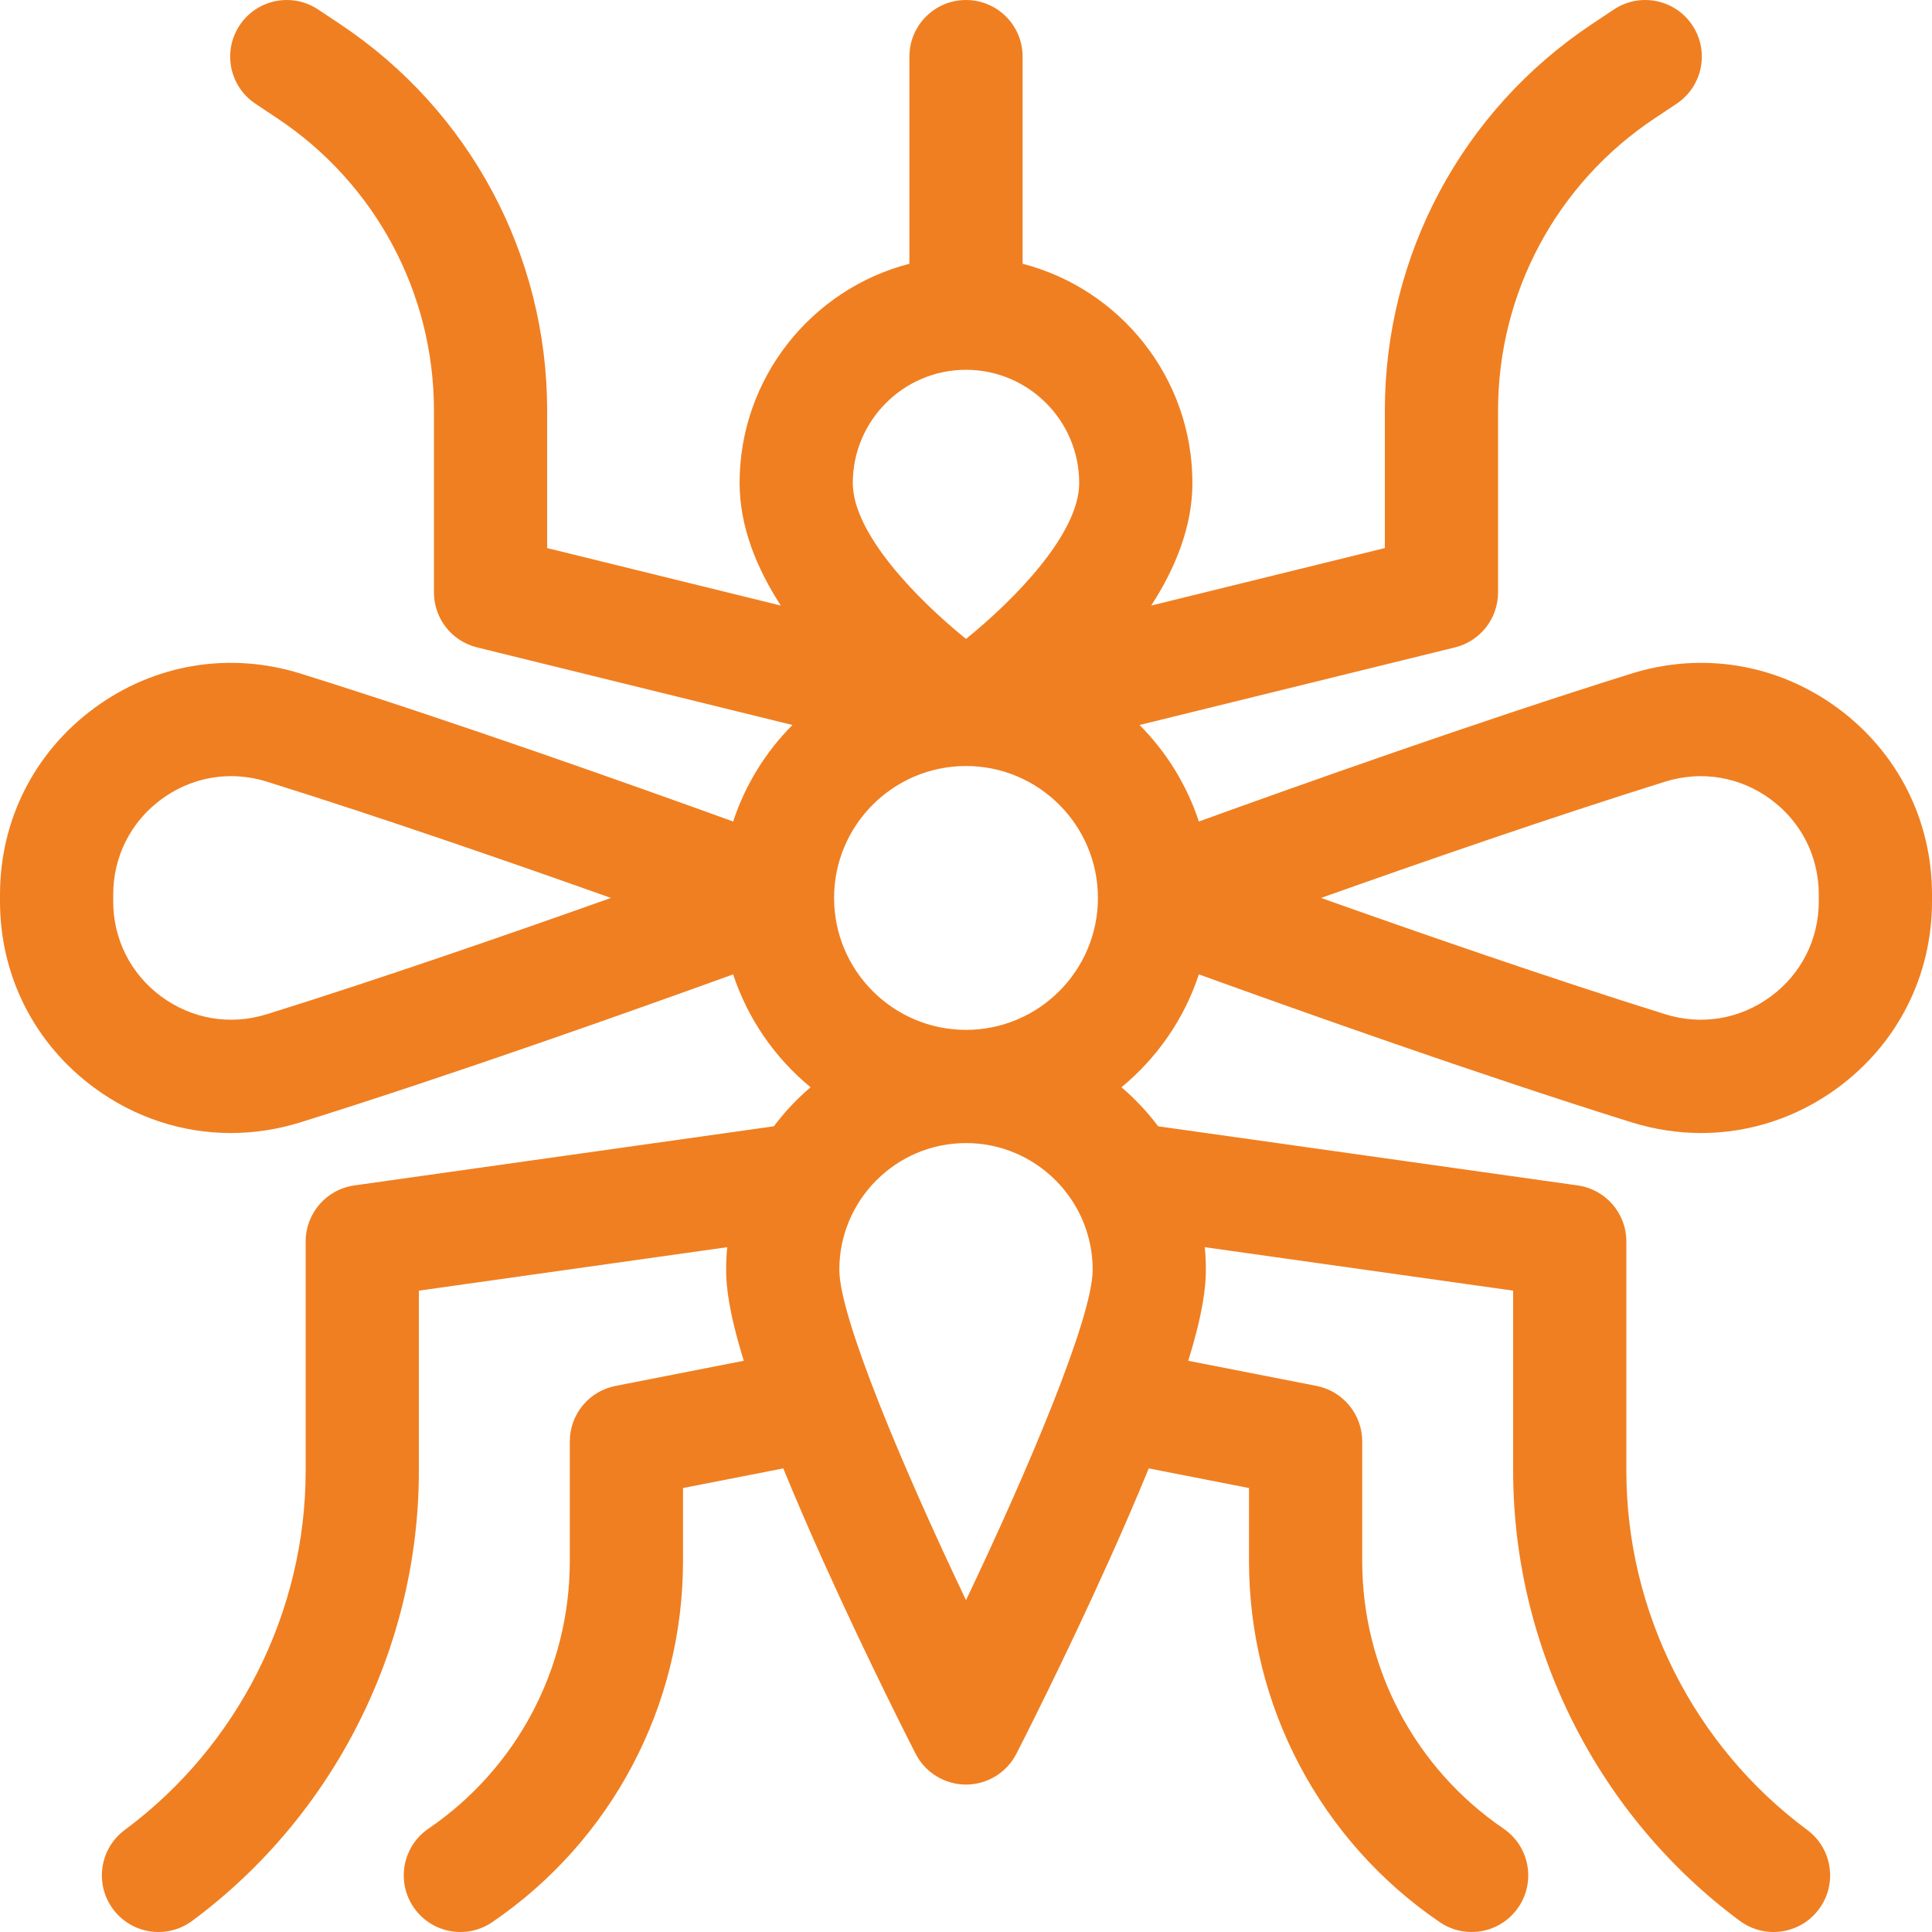 <?xml version="1.0" encoding="UTF-8"?> <svg xmlns="http://www.w3.org/2000/svg" width="512" height="512" viewBox="0 0 512 512" fill="none"> <path d="M487 187.645C471.109 175.958 451.193 172.628 432.36 178.506C392.138 191.062 343.055 208.535 317.71 217.708C314.505 207.971 309.071 199.236 301.992 192.132L385.582 171.566C392.286 169.917 396.999 163.904 396.999 157.001V108.802C396.999 77.636 412.48 48.709 438.412 31.422L444.32 27.484C451.213 22.888 453.076 13.575 448.481 6.683C443.885 -0.211 434.571 -2.073 427.68 2.522L421.772 6.46C387.476 29.324 367.001 67.583 367.001 108.802V145.244L305.081 160.478C311.471 150.615 316.001 139.55 316.001 128C316.001 100.095 296.85 76.577 271.001 69.9V15.002C271.001 6.718 264.285 0.002 256.001 0.002C247.717 0.002 241.001 6.718 241.001 15.002V69.901C215.152 76.579 196.001 100.096 196.001 128.001C196.001 139.551 200.531 150.616 206.921 160.479L145.001 145.245V108.803C145.001 67.584 124.525 29.325 90.23 6.461L84.322 2.523C77.429 -2.072 68.116 -0.211 63.52 6.682C58.925 13.575 60.788 22.888 67.681 27.483L73.589 31.421C99.52 48.709 115.002 77.636 115.002 108.801V157C115.002 163.904 119.714 169.916 126.418 171.565L210.009 192.131C202.93 199.234 197.496 207.969 194.291 217.707C168.947 208.533 119.863 191.06 79.641 178.505C60.808 172.625 40.891 175.957 25.001 187.644C9.113 199.328 0.001 217.341 0.001 237.064V238.864C0.001 258.587 9.113 276.6 25 288.283C35.743 296.184 48.321 300.265 61.165 300.265C67.32 300.265 73.539 299.327 79.64 297.422C119.861 284.867 168.944 267.394 194.289 258.22C198.183 270.052 205.394 280.387 214.809 288.136C211.2 291.214 207.929 294.676 205.083 298.478L93.908 314.148C86.506 315.191 81.002 321.525 81.002 329.001V389.799C81.002 427.147 63.085 462.716 33.074 484.947C26.417 489.878 25.018 499.272 29.949 505.928C32.891 509.901 37.423 512.001 42.014 512.001C45.117 512.001 48.246 511.042 50.931 509.053C88.546 481.19 111.003 436.609 111.003 389.799V342.035L192.721 330.517C192.536 332.488 192.431 334.481 192.431 336.499C192.431 340.975 193.161 347.84 197.112 360.62L163.118 367.281C156.079 368.66 151.002 374.829 151.002 382V413.746C151.002 442.128 137.002 468.618 113.553 484.606C106.708 489.273 104.943 498.605 109.61 505.45C112.514 509.709 117.224 512.001 122.016 512.001C124.926 512.001 127.867 511.156 130.453 509.393C162.106 487.811 181.003 452.056 181.003 413.746V394.346L207.575 389.139C210.483 396.255 213.93 404.29 218.036 413.423C230.198 440.47 242.155 463.798 242.658 464.777C245.227 469.78 250.378 472.926 256.002 472.926C261.626 472.926 266.777 469.78 269.346 464.777C269.849 463.797 281.806 440.47 293.968 413.423C298.075 404.29 301.521 396.255 304.429 389.139L331.001 394.346V413.746C331.001 452.056 349.898 487.812 381.55 509.393C384.136 511.156 387.076 512.001 389.987 512.001C394.78 512.001 399.49 509.709 402.394 505.45C407.061 498.605 405.295 489.273 398.451 484.606C375.001 468.617 361.002 442.127 361.002 413.746V382C361.002 374.829 355.925 368.66 348.886 367.281L314.892 360.62C318.843 347.841 319.573 340.975 319.573 336.499C319.573 334.481 319.468 332.488 319.283 330.517L401.001 342.035V389.799C401.001 436.61 423.458 481.191 461.073 509.053C463.758 511.042 466.886 512.001 469.99 512.001C474.58 512.001 479.113 509.9 482.055 505.928C486.986 499.271 485.587 489.877 478.93 484.947C448.919 462.716 431.002 427.147 431.002 389.799V329.001C431.002 321.525 425.498 315.191 418.096 314.148L306.921 298.478C304.075 294.676 300.803 291.214 297.195 288.136C306.61 280.387 313.821 270.052 317.715 258.22C343.06 267.394 392.142 284.867 432.364 297.422C438.467 299.327 444.683 300.265 450.839 300.265C463.681 300.265 476.262 296.183 487.004 288.283C502.891 276.599 512.003 258.586 512.003 238.863V237.064C511.999 217.341 502.887 199.328 487 187.645V187.645ZM70.7 268.785C61.073 271.789 50.894 270.088 42.773 264.115C34.656 258.145 30.001 248.942 30.001 238.864V237.064C30.001 226.986 34.656 217.782 42.773 211.813C48.263 207.775 54.691 205.69 61.255 205.69C64.402 205.69 67.58 206.169 70.7 207.143C100.682 216.502 135.738 228.662 161.907 237.964C135.738 247.266 100.682 259.425 70.7 268.785ZM256 98.002C272.542 98.002 286 111.46 286 128.001C286 141.354 269.076 158.739 256.001 169.321C242.918 158.733 226 141.35 226 128.001C226 111.46 239.458 98.002 256 98.002ZM289.571 336.498C289.571 349.042 272.683 389.07 256 424.061C239.316 389.07 222.429 349.042 222.429 336.498C222.429 317.987 237.489 302.927 256 302.927C274.511 302.927 289.571 317.986 289.571 336.498ZM221.038 237.963C221.038 218.704 236.691 203.034 255.942 203.002C255.958 203.003 255.973 203.004 255.988 203.004H256C256 203.004 256.008 203.004 256.012 203.004C256.028 203.004 256.043 203.003 256.058 203.002C275.31 203.034 290.962 218.704 290.962 237.963C290.962 257.242 275.278 272.926 256 272.926C236.722 272.926 221.038 257.242 221.038 237.963V237.963ZM481.999 238.863C481.999 248.941 477.343 258.145 469.226 264.115C461.105 270.089 450.926 271.791 441.3 268.785C411.318 259.426 376.261 247.266 350.093 237.964C376.261 228.662 411.318 216.503 441.3 207.143C450.928 204.139 461.105 205.841 469.227 211.813C477.344 217.783 481.999 226.986 481.999 237.064V238.863Z" fill="#F07F21"></path> </svg> 
